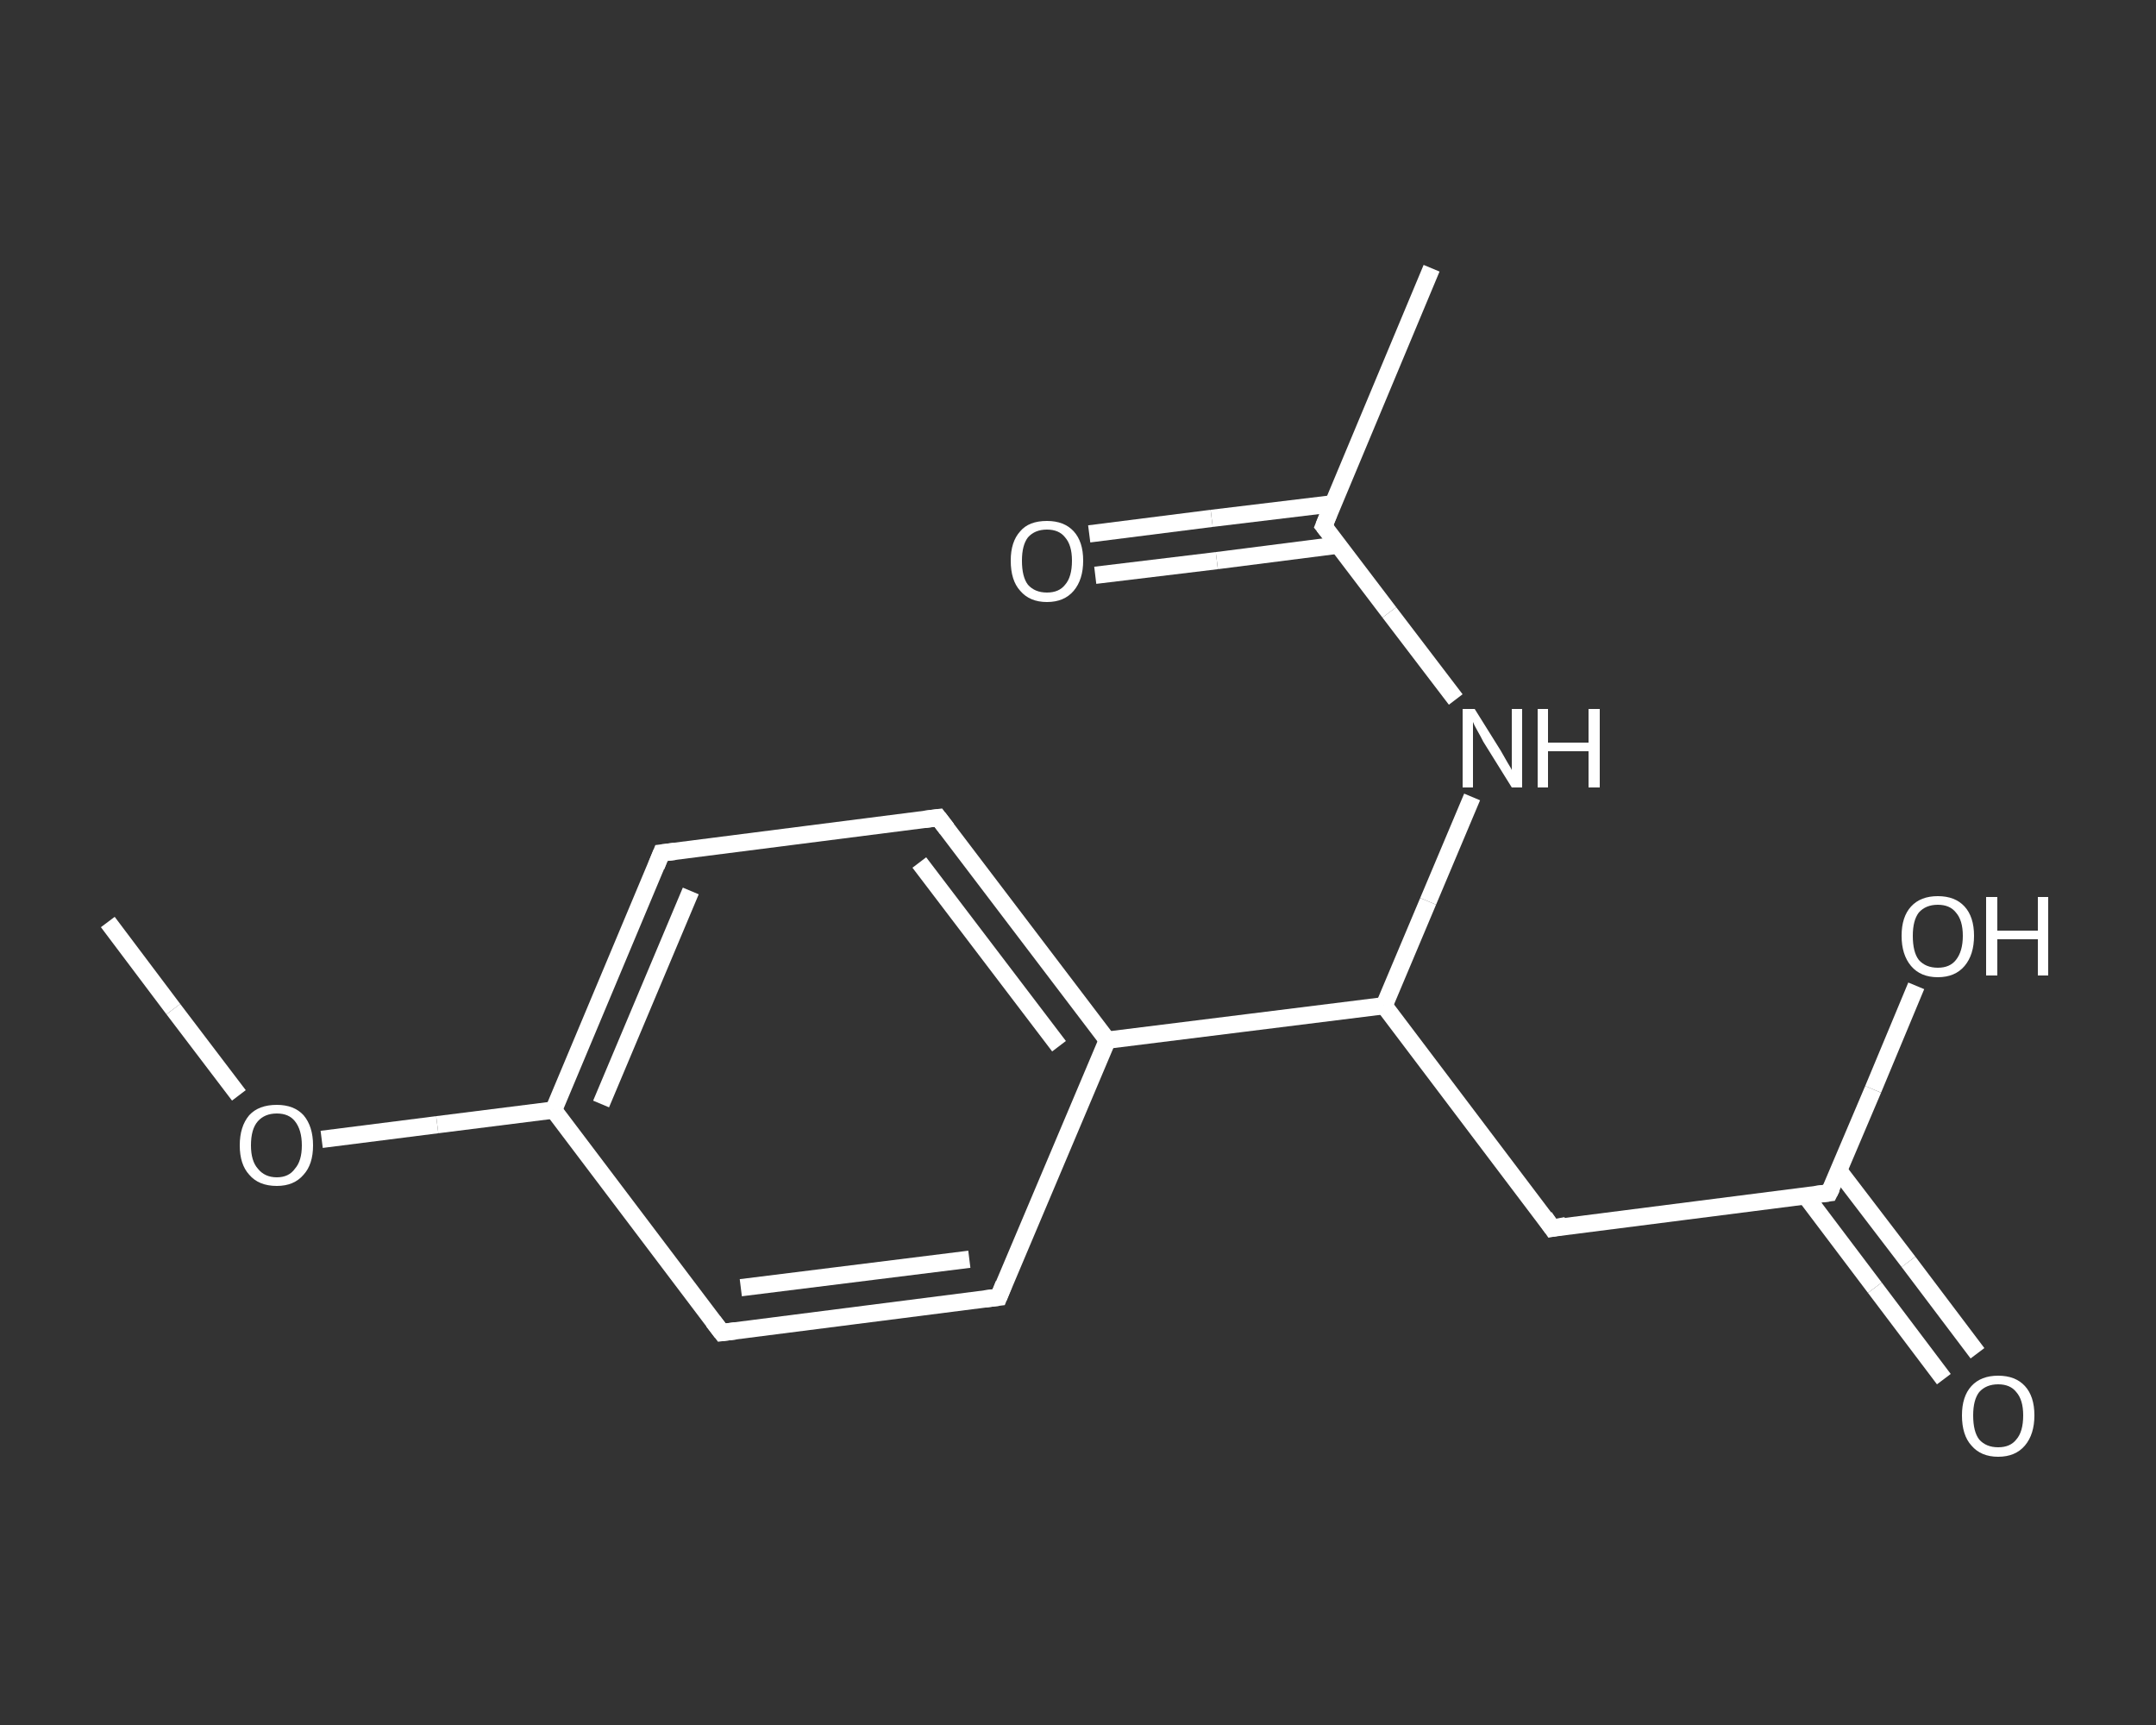 <?xml version='1.0' encoding='iso-8859-1'?>
<svg version='1.1' baseProfile='full'
              xmlns='http://www.w3.org/2000/svg'
                      xmlns:rdkit='http://www.rdkit.org/xml'
                      xmlns:xlink='http://www.w3.org/1999/xlink'
                  xml:space='preserve'
width='250px' height='200px' viewBox='0 0 250 200'>
<rect x="0" y="0" width="250" height="200" fill="#333333" stroke="none"/>
<!-- END OF HEADER -->
<rect style='opacity:1.0;fill:transparent;stroke:none' width='250.0' height='200.0' x='0.0' y='0.0'> </rect>
<path class='bond-0 atom-0 atom-1' d='M 12.5,106.9 L 20.1,117.0' style='fill:none;fill-rule:evenodd;stroke:#FFFFFF;stroke-width:2.0px;stroke-linecap:butt;stroke-linejoin:miter;stroke-opacity:1' />
<path class='bond-0 atom-0 atom-1' d='M 20.1,117.0 L 27.7,127.0' style='fill:none;fill-rule:evenodd;stroke:#FFFFFF;stroke-width:2.0px;stroke-linecap:butt;stroke-linejoin:miter;stroke-opacity:1' />
<path class='bond-1 atom-1 atom-2' d='M 37.3,132.1 L 50.7,130.4' style='fill:none;fill-rule:evenodd;stroke:#FFFFFF;stroke-width:2.0px;stroke-linecap:butt;stroke-linejoin:miter;stroke-opacity:1' />
<path class='bond-1 atom-1 atom-2' d='M 50.7,130.4 L 64.2,128.7' style='fill:none;fill-rule:evenodd;stroke:#FFFFFF;stroke-width:2.0px;stroke-linecap:butt;stroke-linejoin:miter;stroke-opacity:1' />
<path class='bond-2 atom-2 atom-3' d='M 64.2,128.7 L 76.7,98.9' style='fill:none;fill-rule:evenodd;stroke:#FFFFFF;stroke-width:2.0px;stroke-linecap:butt;stroke-linejoin:miter;stroke-opacity:1' />
<path class='bond-2 atom-2 atom-3' d='M 69.7,128.0 L 80.1,103.3' style='fill:none;fill-rule:evenodd;stroke:#FFFFFF;stroke-width:2.0px;stroke-linecap:butt;stroke-linejoin:miter;stroke-opacity:1' />
<path class='bond-3 atom-3 atom-4' d='M 76.7,98.9 L 108.8,94.8' style='fill:none;fill-rule:evenodd;stroke:#FFFFFF;stroke-width:2.0px;stroke-linecap:butt;stroke-linejoin:miter;stroke-opacity:1' />
<path class='bond-4 atom-4 atom-5' d='M 108.8,94.8 L 128.4,120.6' style='fill:none;fill-rule:evenodd;stroke:#FFFFFF;stroke-width:2.0px;stroke-linecap:butt;stroke-linejoin:miter;stroke-opacity:1' />
<path class='bond-4 atom-4 atom-5' d='M 106.6,100.0 L 122.8,121.3' style='fill:none;fill-rule:evenodd;stroke:#FFFFFF;stroke-width:2.0px;stroke-linecap:butt;stroke-linejoin:miter;stroke-opacity:1' />
<path class='bond-5 atom-5 atom-6' d='M 128.4,120.6 L 160.5,116.6' style='fill:none;fill-rule:evenodd;stroke:#FFFFFF;stroke-width:2.0px;stroke-linecap:butt;stroke-linejoin:miter;stroke-opacity:1' />
<path class='bond-6 atom-6 atom-7' d='M 160.5,116.6 L 180.0,142.4' style='fill:none;fill-rule:evenodd;stroke:#FFFFFF;stroke-width:2.0px;stroke-linecap:butt;stroke-linejoin:miter;stroke-opacity:1' />
<path class='bond-7 atom-7 atom-8' d='M 180.0,142.4 L 212.1,138.3' style='fill:none;fill-rule:evenodd;stroke:#FFFFFF;stroke-width:2.0px;stroke-linecap:butt;stroke-linejoin:miter;stroke-opacity:1' />
<path class='bond-8 atom-8 atom-9' d='M 209.4,138.7 L 217.4,149.3' style='fill:none;fill-rule:evenodd;stroke:#FFFFFF;stroke-width:2.0px;stroke-linecap:butt;stroke-linejoin:miter;stroke-opacity:1' />
<path class='bond-8 atom-8 atom-9' d='M 217.4,149.3 L 225.4,159.9' style='fill:none;fill-rule:evenodd;stroke:#FFFFFF;stroke-width:2.0px;stroke-linecap:butt;stroke-linejoin:miter;stroke-opacity:1' />
<path class='bond-8 atom-8 atom-9' d='M 213.2,135.7 L 221.3,146.3' style='fill:none;fill-rule:evenodd;stroke:#FFFFFF;stroke-width:2.0px;stroke-linecap:butt;stroke-linejoin:miter;stroke-opacity:1' />
<path class='bond-8 atom-8 atom-9' d='M 221.3,146.3 L 229.3,156.9' style='fill:none;fill-rule:evenodd;stroke:#FFFFFF;stroke-width:2.0px;stroke-linecap:butt;stroke-linejoin:miter;stroke-opacity:1' />
<path class='bond-9 atom-8 atom-10' d='M 212.1,138.3 L 217.2,126.3' style='fill:none;fill-rule:evenodd;stroke:#FFFFFF;stroke-width:2.0px;stroke-linecap:butt;stroke-linejoin:miter;stroke-opacity:1' />
<path class='bond-9 atom-8 atom-10' d='M 217.2,126.3 L 222.2,114.3' style='fill:none;fill-rule:evenodd;stroke:#FFFFFF;stroke-width:2.0px;stroke-linecap:butt;stroke-linejoin:miter;stroke-opacity:1' />
<path class='bond-10 atom-6 atom-11' d='M 160.5,116.6 L 165.6,104.5' style='fill:none;fill-rule:evenodd;stroke:#FFFFFF;stroke-width:2.0px;stroke-linecap:butt;stroke-linejoin:miter;stroke-opacity:1' />
<path class='bond-10 atom-6 atom-11' d='M 165.6,104.5 L 170.7,92.4' style='fill:none;fill-rule:evenodd;stroke:#FFFFFF;stroke-width:2.0px;stroke-linecap:butt;stroke-linejoin:miter;stroke-opacity:1' />
<path class='bond-11 atom-11 atom-12' d='M 168.8,81.1 L 161.1,71.0' style='fill:none;fill-rule:evenodd;stroke:#FFFFFF;stroke-width:2.0px;stroke-linecap:butt;stroke-linejoin:miter;stroke-opacity:1' />
<path class='bond-11 atom-11 atom-12' d='M 161.1,71.0 L 153.5,61.0' style='fill:none;fill-rule:evenodd;stroke:#FFFFFF;stroke-width:2.0px;stroke-linecap:butt;stroke-linejoin:miter;stroke-opacity:1' />
<path class='bond-12 atom-12 atom-13' d='M 153.5,61.0 L 166.0,31.1' style='fill:none;fill-rule:evenodd;stroke:#FFFFFF;stroke-width:2.0px;stroke-linecap:butt;stroke-linejoin:miter;stroke-opacity:1' />
<path class='bond-13 atom-12 atom-14' d='M 154.6,58.4 L 140.5,60.1' style='fill:none;fill-rule:evenodd;stroke:#FFFFFF;stroke-width:2.0px;stroke-linecap:butt;stroke-linejoin:miter;stroke-opacity:1' />
<path class='bond-13 atom-12 atom-14' d='M 140.5,60.1 L 126.3,61.9' style='fill:none;fill-rule:evenodd;stroke:#FFFFFF;stroke-width:2.0px;stroke-linecap:butt;stroke-linejoin:miter;stroke-opacity:1' />
<path class='bond-13 atom-12 atom-14' d='M 155.2,63.2 L 141.1,65.0' style='fill:none;fill-rule:evenodd;stroke:#FFFFFF;stroke-width:2.0px;stroke-linecap:butt;stroke-linejoin:miter;stroke-opacity:1' />
<path class='bond-13 atom-12 atom-14' d='M 141.1,65.0 L 127.0,66.7' style='fill:none;fill-rule:evenodd;stroke:#FFFFFF;stroke-width:2.0px;stroke-linecap:butt;stroke-linejoin:miter;stroke-opacity:1' />
<path class='bond-14 atom-5 atom-15' d='M 128.4,120.6 L 115.8,150.4' style='fill:none;fill-rule:evenodd;stroke:#FFFFFF;stroke-width:2.0px;stroke-linecap:butt;stroke-linejoin:miter;stroke-opacity:1' />
<path class='bond-15 atom-15 atom-16' d='M 115.8,150.4 L 83.7,154.5' style='fill:none;fill-rule:evenodd;stroke:#FFFFFF;stroke-width:2.0px;stroke-linecap:butt;stroke-linejoin:miter;stroke-opacity:1' />
<path class='bond-15 atom-15 atom-16' d='M 112.4,146.0 L 85.9,149.3' style='fill:none;fill-rule:evenodd;stroke:#FFFFFF;stroke-width:2.0px;stroke-linecap:butt;stroke-linejoin:miter;stroke-opacity:1' />
<path class='bond-16 atom-16 atom-2' d='M 83.7,154.5 L 64.2,128.7' style='fill:none;fill-rule:evenodd;stroke:#FFFFFF;stroke-width:2.0px;stroke-linecap:butt;stroke-linejoin:miter;stroke-opacity:1' />
<path d='M 76.1,100.4 L 76.7,98.9 L 78.3,98.7' style='fill:none;stroke:#FFFFFF;stroke-width:2.0px;stroke-linecap:butt;stroke-linejoin:miter;stroke-opacity:1;' />
<path d='M 107.2,95.0 L 108.8,94.8 L 109.8,96.1' style='fill:none;stroke:#FFFFFF;stroke-width:2.0px;stroke-linecap:butt;stroke-linejoin:miter;stroke-opacity:1;' />
<path d='M 179.1,141.1 L 180.0,142.4 L 181.6,142.1' style='fill:none;stroke:#FFFFFF;stroke-width:2.0px;stroke-linecap:butt;stroke-linejoin:miter;stroke-opacity:1;' />
<path d='M 210.5,138.5 L 212.1,138.3 L 212.4,137.7' style='fill:none;stroke:#FFFFFF;stroke-width:2.0px;stroke-linecap:butt;stroke-linejoin:miter;stroke-opacity:1;' />
<path d='M 153.9,61.5 L 153.5,61.0 L 154.1,59.5' style='fill:none;stroke:#FFFFFF;stroke-width:2.0px;stroke-linecap:butt;stroke-linejoin:miter;stroke-opacity:1;' />
<path d='M 116.4,148.9 L 115.8,150.4 L 114.2,150.6' style='fill:none;stroke:#FFFFFF;stroke-width:2.0px;stroke-linecap:butt;stroke-linejoin:miter;stroke-opacity:1;' />
<path d='M 85.3,154.3 L 83.7,154.5 L 82.7,153.2' style='fill:none;stroke:#FFFFFF;stroke-width:2.0px;stroke-linecap:butt;stroke-linejoin:miter;stroke-opacity:1;' />
<path class='atom-1' d='M 27.8 132.8
Q 27.8 130.6, 28.9 129.3
Q 30.0 128.1, 32.1 128.1
Q 34.1 128.1, 35.2 129.3
Q 36.3 130.6, 36.3 132.8
Q 36.3 135.0, 35.2 136.2
Q 34.1 137.5, 32.1 137.5
Q 30.0 137.5, 28.9 136.2
Q 27.8 135.0, 27.8 132.8
M 32.1 136.5
Q 33.5 136.5, 34.2 135.5
Q 35.0 134.6, 35.0 132.8
Q 35.0 131.0, 34.2 130.0
Q 33.5 129.1, 32.1 129.1
Q 30.7 129.1, 29.9 130.0
Q 29.1 130.9, 29.1 132.8
Q 29.1 134.6, 29.9 135.5
Q 30.7 136.5, 32.1 136.5
' fill='#FFFFFF'/>
<path class='atom-9' d='M 227.5 164.1
Q 227.5 161.9, 228.6 160.7
Q 229.7 159.5, 231.7 159.5
Q 233.7 159.5, 234.8 160.7
Q 235.9 161.9, 235.9 164.1
Q 235.9 166.3, 234.8 167.6
Q 233.7 168.9, 231.7 168.9
Q 229.7 168.9, 228.6 167.6
Q 227.5 166.4, 227.5 164.1
M 231.7 167.8
Q 233.1 167.8, 233.8 166.9
Q 234.6 166.0, 234.6 164.1
Q 234.6 162.3, 233.8 161.4
Q 233.1 160.5, 231.7 160.5
Q 230.3 160.5, 229.5 161.4
Q 228.8 162.3, 228.8 164.1
Q 228.8 166.0, 229.5 166.9
Q 230.3 167.8, 231.7 167.8
' fill='#FFFFFF'/>
<path class='atom-10' d='M 220.5 108.5
Q 220.5 106.3, 221.6 105.1
Q 222.7 103.9, 224.7 103.9
Q 226.7 103.9, 227.8 105.1
Q 228.9 106.3, 228.9 108.5
Q 228.9 110.7, 227.8 112.0
Q 226.7 113.3, 224.7 113.3
Q 222.7 113.3, 221.6 112.0
Q 220.5 110.7, 220.5 108.5
M 224.7 112.2
Q 226.1 112.2, 226.8 111.3
Q 227.6 110.3, 227.6 108.5
Q 227.6 106.7, 226.8 105.8
Q 226.1 104.9, 224.7 104.9
Q 223.3 104.9, 222.5 105.8
Q 221.8 106.7, 221.8 108.5
Q 221.8 110.4, 222.5 111.3
Q 223.3 112.2, 224.7 112.2
' fill='#FFFFFF'/>
<path class='atom-10' d='M 230.3 104.0
L 231.6 104.0
L 231.6 107.9
L 236.3 107.9
L 236.3 104.0
L 237.5 104.0
L 237.5 113.1
L 236.3 113.1
L 236.3 108.9
L 231.6 108.9
L 231.6 113.1
L 230.3 113.1
L 230.3 104.0
' fill='#FFFFFF'/>
<path class='atom-11' d='M 171.0 82.2
L 174.0 87.0
Q 174.3 87.5, 174.8 88.4
Q 175.3 89.2, 175.3 89.3
L 175.3 82.2
L 176.5 82.2
L 176.5 91.3
L 175.3 91.3
L 172.0 86.0
Q 171.7 85.4, 171.3 84.7
Q 170.9 84.0, 170.8 83.7
L 170.8 91.3
L 169.6 91.3
L 169.6 82.2
L 171.0 82.2
' fill='#FFFFFF'/>
<path class='atom-11' d='M 178.3 82.2
L 179.5 82.2
L 179.5 86.1
L 184.2 86.1
L 184.2 82.2
L 185.5 82.2
L 185.5 91.3
L 184.2 91.3
L 184.2 87.1
L 179.5 87.1
L 179.5 91.3
L 178.3 91.3
L 178.3 82.2
' fill='#FFFFFF'/>
<path class='atom-14' d='M 117.2 65.0
Q 117.2 62.8, 118.3 61.6
Q 119.3 60.4, 121.4 60.4
Q 123.4 60.4, 124.5 61.6
Q 125.6 62.8, 125.6 65.0
Q 125.6 67.2, 124.5 68.5
Q 123.4 69.8, 121.4 69.8
Q 119.4 69.8, 118.3 68.5
Q 117.2 67.3, 117.2 65.0
M 121.4 68.7
Q 122.8 68.7, 123.5 67.8
Q 124.3 66.9, 124.3 65.0
Q 124.3 63.2, 123.5 62.3
Q 122.8 61.4, 121.4 61.4
Q 120.0 61.4, 119.2 62.3
Q 118.5 63.2, 118.5 65.0
Q 118.5 66.9, 119.2 67.8
Q 120.0 68.7, 121.4 68.7
' fill='#FFFFFF'/>
</svg>
